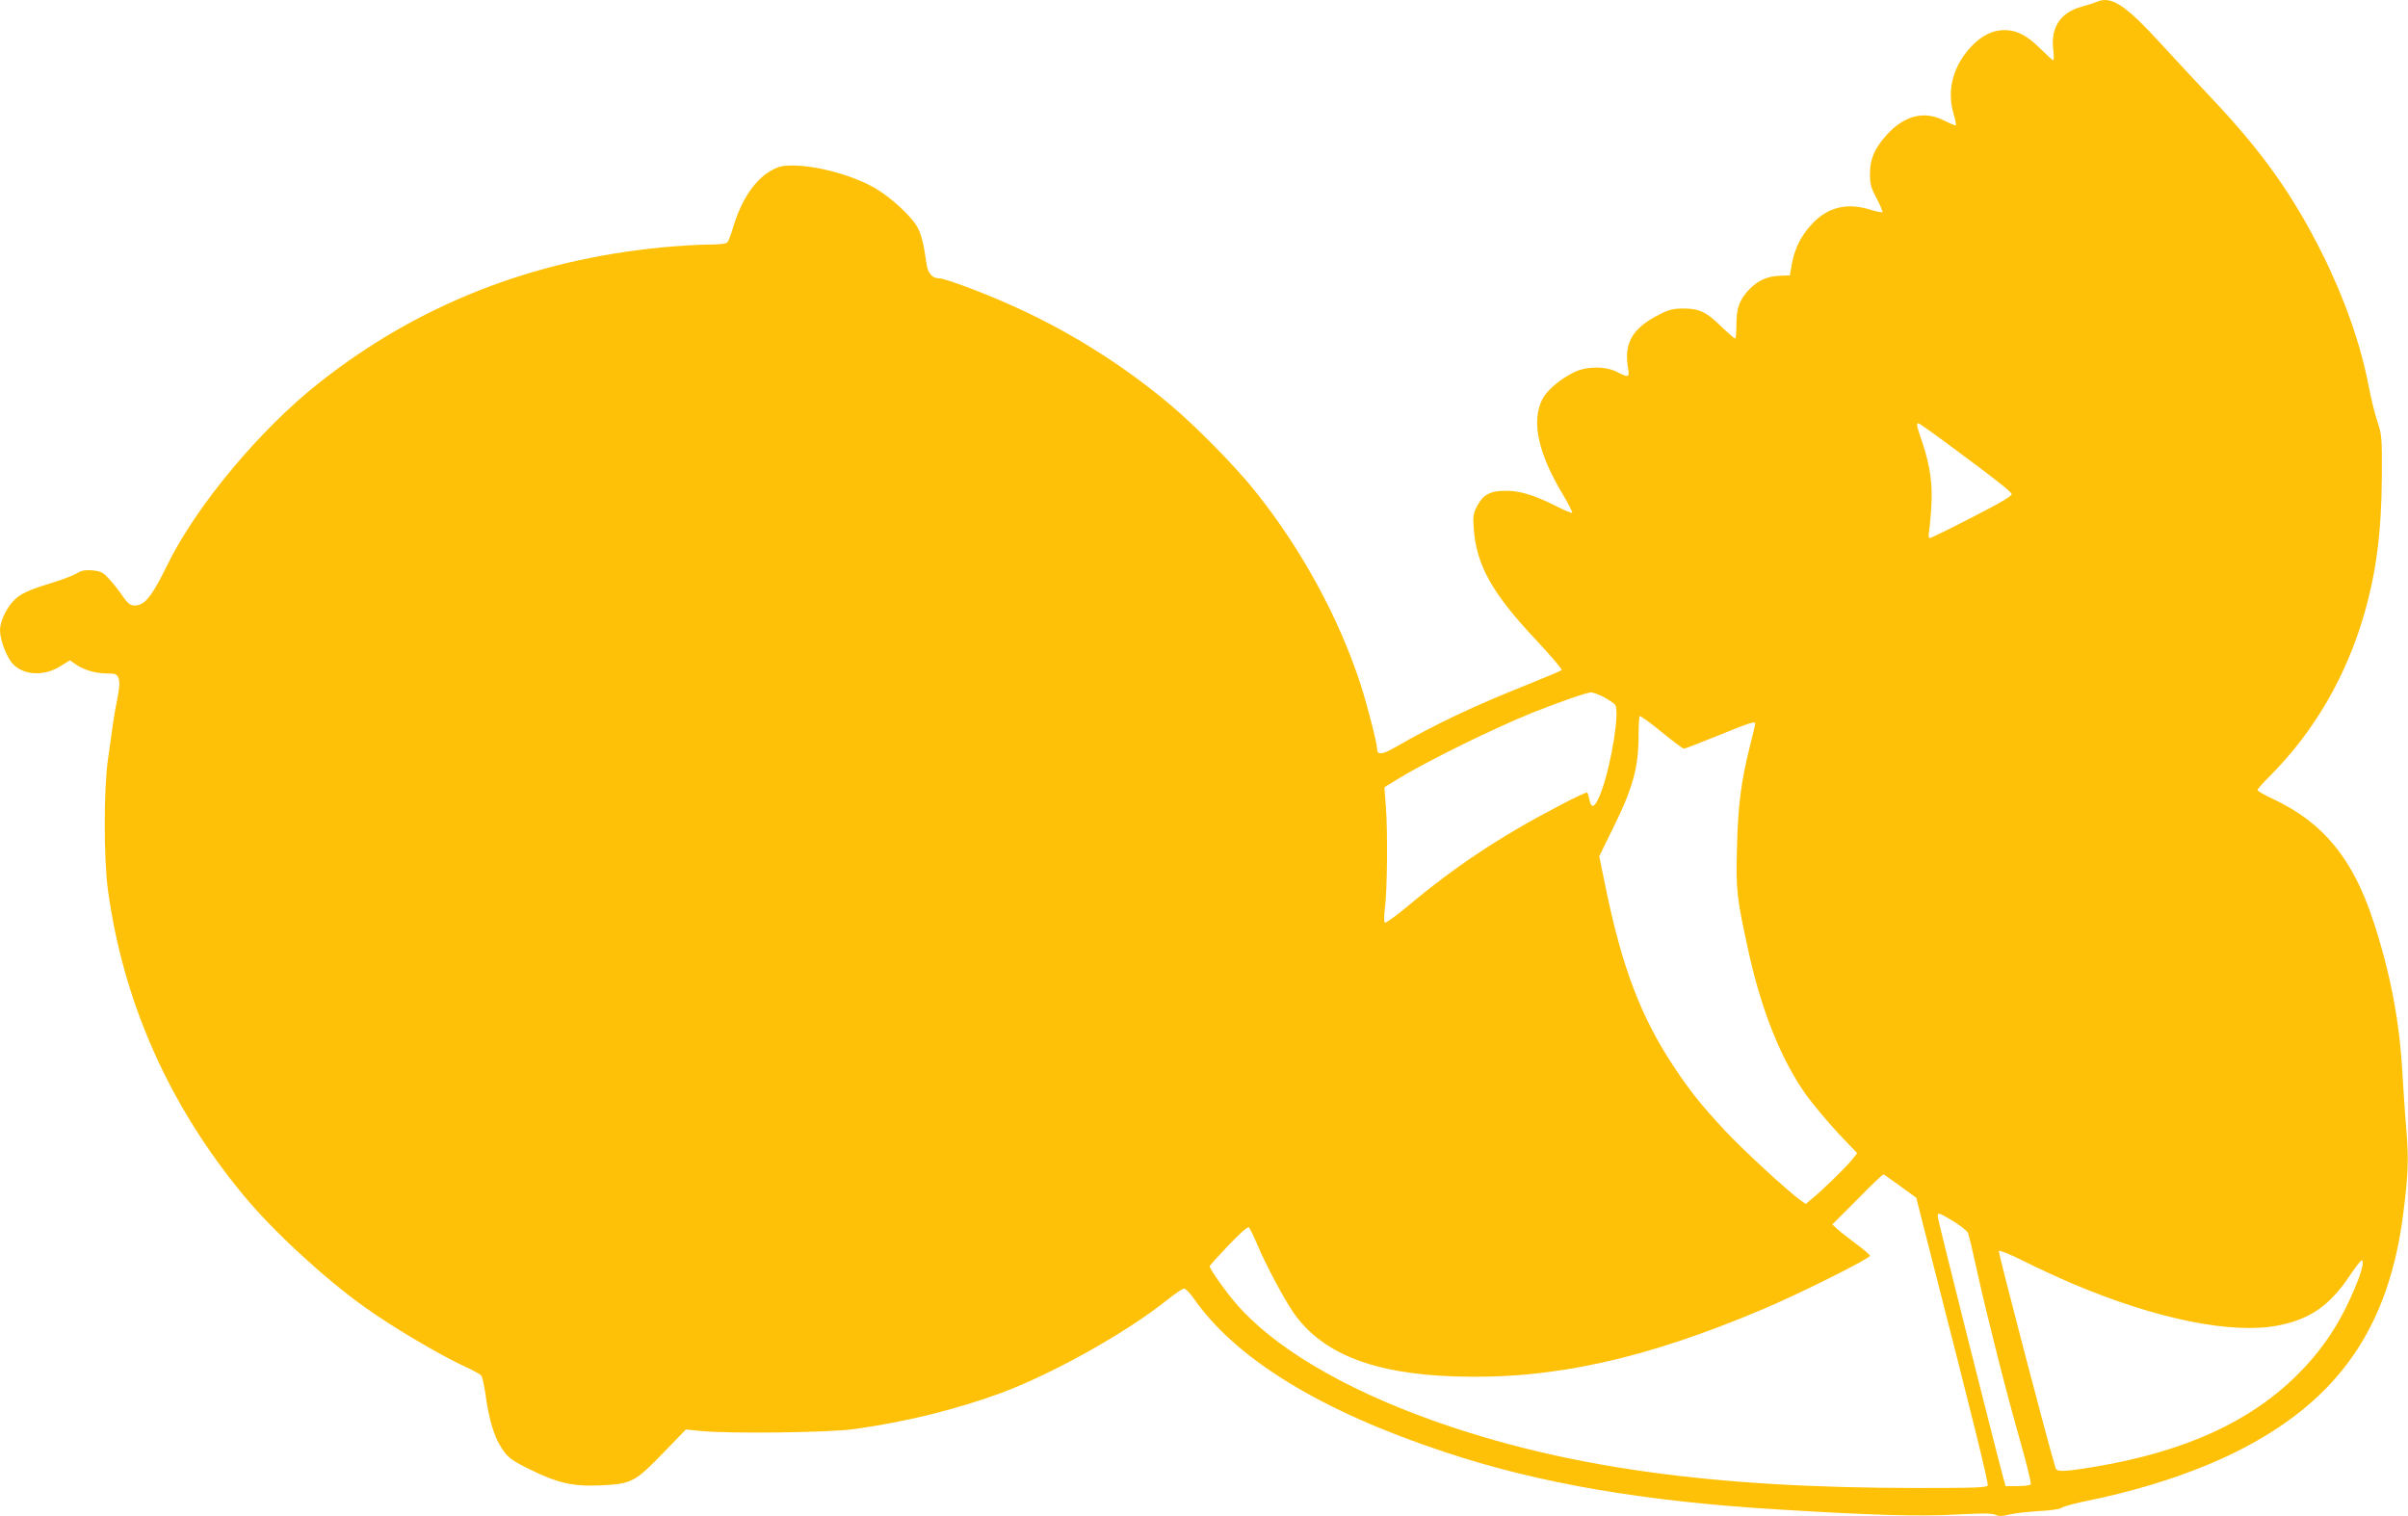 <?xml version="1.0" standalone="no"?>
<!DOCTYPE svg PUBLIC "-//W3C//DTD SVG 20010904//EN"
 "http://www.w3.org/TR/2001/REC-SVG-20010904/DTD/svg10.dtd">
<svg version="1.0" xmlns="http://www.w3.org/2000/svg"
 width="1280pt" height="806pt" viewBox="0 0 1280 806"
 preserveAspectRatio="xMidYMid meet">
<g transform="translate(0,806) scale(0.1,-0.1)"
fill="#ffc107" stroke="none">
<path d="M11145 8050 c-11 -5 -46 -16 -78 -25 -114 -31 -166 -109 -153 -227 4
-32 4 -58 0 -58 -4 0 -33 27 -66 59 -70 71 -127 101 -193 101 -64 0 -122 -29
-178 -89 -96 -103 -129 -230 -93 -355 10 -32 15 -60 13 -62 -2 -3 -28 8 -58
23 -110 57 -215 31 -312 -76 -63 -71 -87 -127 -87 -205 0 -54 5 -75 36 -131
19 -37 33 -70 30 -73 -3 -2 -31 3 -63 13 -121 38 -221 16 -304 -68 -61 -62
-97 -132 -113 -214 l-12 -67 -55 -2 c-69 -2 -125 -30 -173 -86 -43 -50 -56
-91 -56 -180 0 -38 -3 -68 -7 -68 -3 0 -37 29 -74 65 -80 78 -117 95 -202 95
-51 0 -76 -6 -123 -30 -146 -73 -193 -152 -170 -287 9 -50 3 -52 -57 -21 -60
32 -164 32 -230 -1 -73 -35 -144 -96 -168 -142 -60 -118 -24 -286 107 -505 31
-52 54 -97 51 -100 -3 -3 -45 15 -94 40 -112 56 -187 78 -264 77 -77 0 -117
-22 -147 -81 -21 -39 -23 -55 -18 -120 14 -195 97 -343 331 -592 79 -84 140
-156 136 -160 -3 -4 -85 -38 -181 -77 -282 -112 -491 -211 -703 -333 -71 -41
-97 -43 -97 -8 0 30 -54 239 -89 346 -115 353 -317 722 -560 1024 -106 133
-315 345 -451 459 -264 222 -562 406 -880 544 -147 64 -319 127 -346 127 -38
0 -63 28 -69 78 -14 103 -28 159 -50 197 -33 58 -139 155 -220 203 -118 69
-310 122 -442 122 -57 0 -76 -5 -119 -30 -82 -47 -154 -155 -196 -295 -11 -38
-25 -76 -31 -82 -6 -9 -40 -13 -101 -13 -50 0 -161 -7 -246 -15 -694 -67
-1300 -306 -1825 -721 -314 -248 -652 -654 -804 -964 -75 -153 -112 -205 -155
-216 -37 -9 -52 0 -88 53 -18 26 -49 65 -69 86 -30 34 -43 40 -87 45 -39 3
-58 0 -84 -16 -18 -11 -80 -35 -138 -52 -125 -39 -166 -58 -201 -97 -37 -39
-69 -110 -69 -152 0 -42 23 -113 52 -159 49 -79 170 -95 268 -34 l52 32 28
-20 c44 -31 107 -50 167 -50 48 0 54 -3 63 -25 7 -17 5 -49 -5 -103 -9 -42
-20 -106 -25 -142 -5 -36 -16 -119 -26 -185 -23 -161 -23 -532 0 -698 82 -597
325 -1144 723 -1624 154 -186 423 -435 638 -589 150 -108 394 -252 539 -320
40 -18 78 -39 84 -46 6 -7 15 -50 22 -96 19 -139 47 -232 88 -292 33 -49 48
-61 142 -108 153 -76 235 -95 383 -88 164 8 182 17 332 172 l121 125 80 -8
c150 -15 677 -9 814 10 274 38 542 104 784 193 275 103 660 318 878 492 43 34
84 62 92 62 8 0 29 -21 47 -46 223 -325 677 -604 1339 -823 498 -166 1057
-262 1770 -305 503 -31 757 -38 948 -27 135 7 190 7 208 -1 19 -9 36 -9 71 0
25 7 96 15 157 19 66 3 117 11 126 18 8 7 74 25 145 39 288 59 564 150 779
257 544 271 816 660 892 1277 25 200 28 277 16 427 -7 77 -16 219 -22 315 -15
273 -65 532 -154 803 -109 333 -266 524 -532 649 -46 21 -84 43 -84 48 0 5 30
40 68 77 235 236 406 532 501 865 64 226 90 432 92 728 1 204 0 219 -24 290
-14 41 -34 125 -46 187 -41 218 -129 469 -246 703 -158 316 -321 545 -591 830
-66 70 -184 197 -264 284 -194 212 -267 260 -345 226z m-754 -2378 c215 -159
291 -219 302 -237 5 -10 -50 -43 -208 -124 -118 -61 -220 -111 -226 -111 -7 0
-9 12 -5 33 3 17 9 77 12 132 8 120 -6 216 -46 338 -32 93 -35 107 -22 107 4
0 91 -62 193 -138z m-1865 -1318 c27 -15 54 -33 59 -40 26 -31 -18 -310 -72
-459 -32 -86 -53 -102 -64 -47 -4 18 -9 36 -12 39 -3 3 -70 -28 -149 -70 -314
-164 -555 -324 -806 -535 -64 -53 -117 -91 -121 -86 -5 5 -4 41 1 79 12 91 15
401 5 535 l-8 105 68 42 c158 97 510 270 718 354 138 55 289 108 311 108 12 1
43 -11 70 -25z m425 -274 c6 0 88 32 182 70 167 68 197 78 197 63 0 -5 -13
-60 -29 -123 -46 -182 -63 -317 -68 -540 -6 -226 -1 -264 63 -555 69 -313 175
-575 308 -760 36 -49 111 -138 166 -198 l102 -107 -30 -38 c-33 -40 -144 -149
-205 -200 l-38 -32 -29 20 c-67 48 -312 274 -402 371 -127 137 -186 211 -274
344 -172 261 -272 523 -359 947 l-34 166 68 139 c109 218 141 331 141 499 0
55 3 103 6 107 3 3 56 -34 116 -84 60 -49 114 -89 119 -89z m1151 -2326 l84
-61 71 -279 c227 -885 314 -1238 309 -1250 -4 -12 -68 -14 -373 -14 -1096 0
-1882 110 -2583 361 -474 170 -842 389 -1041 621 -57 66 -139 183 -139 197 0
3 45 53 100 111 63 66 103 101 109 95 6 -6 26 -48 46 -95 45 -106 136 -277
186 -351 150 -222 424 -332 864 -346 517 -17 1007 91 1640 359 187 79 565 268
565 282 0 6 -34 35 -74 64 -40 30 -85 65 -99 78 l-27 25 133 133 c72 74 135
134 139 133 4 -1 44 -30 90 -63z m281 -186 c38 -23 73 -51 78 -62 5 -12 27
-104 49 -206 55 -248 157 -651 231 -909 33 -116 57 -216 54 -221 -3 -6 -35
-10 -70 -10 l-64 0 -12 43 c-50 185 -349 1376 -349 1390 0 24 5 22 83 -25z
m634 -332 c443 -188 847 -270 1093 -222 170 33 274 106 382 267 29 43 56 78
61 79 23 1 -15 -114 -84 -253 -68 -136 -148 -246 -254 -352 -252 -252 -597
-410 -1073 -491 -174 -29 -209 -30 -216 -6 -48 160 -305 1146 -301 1152 3 5
64 -19 135 -55 71 -36 187 -89 257 -119z"/>
</g>
</svg>
